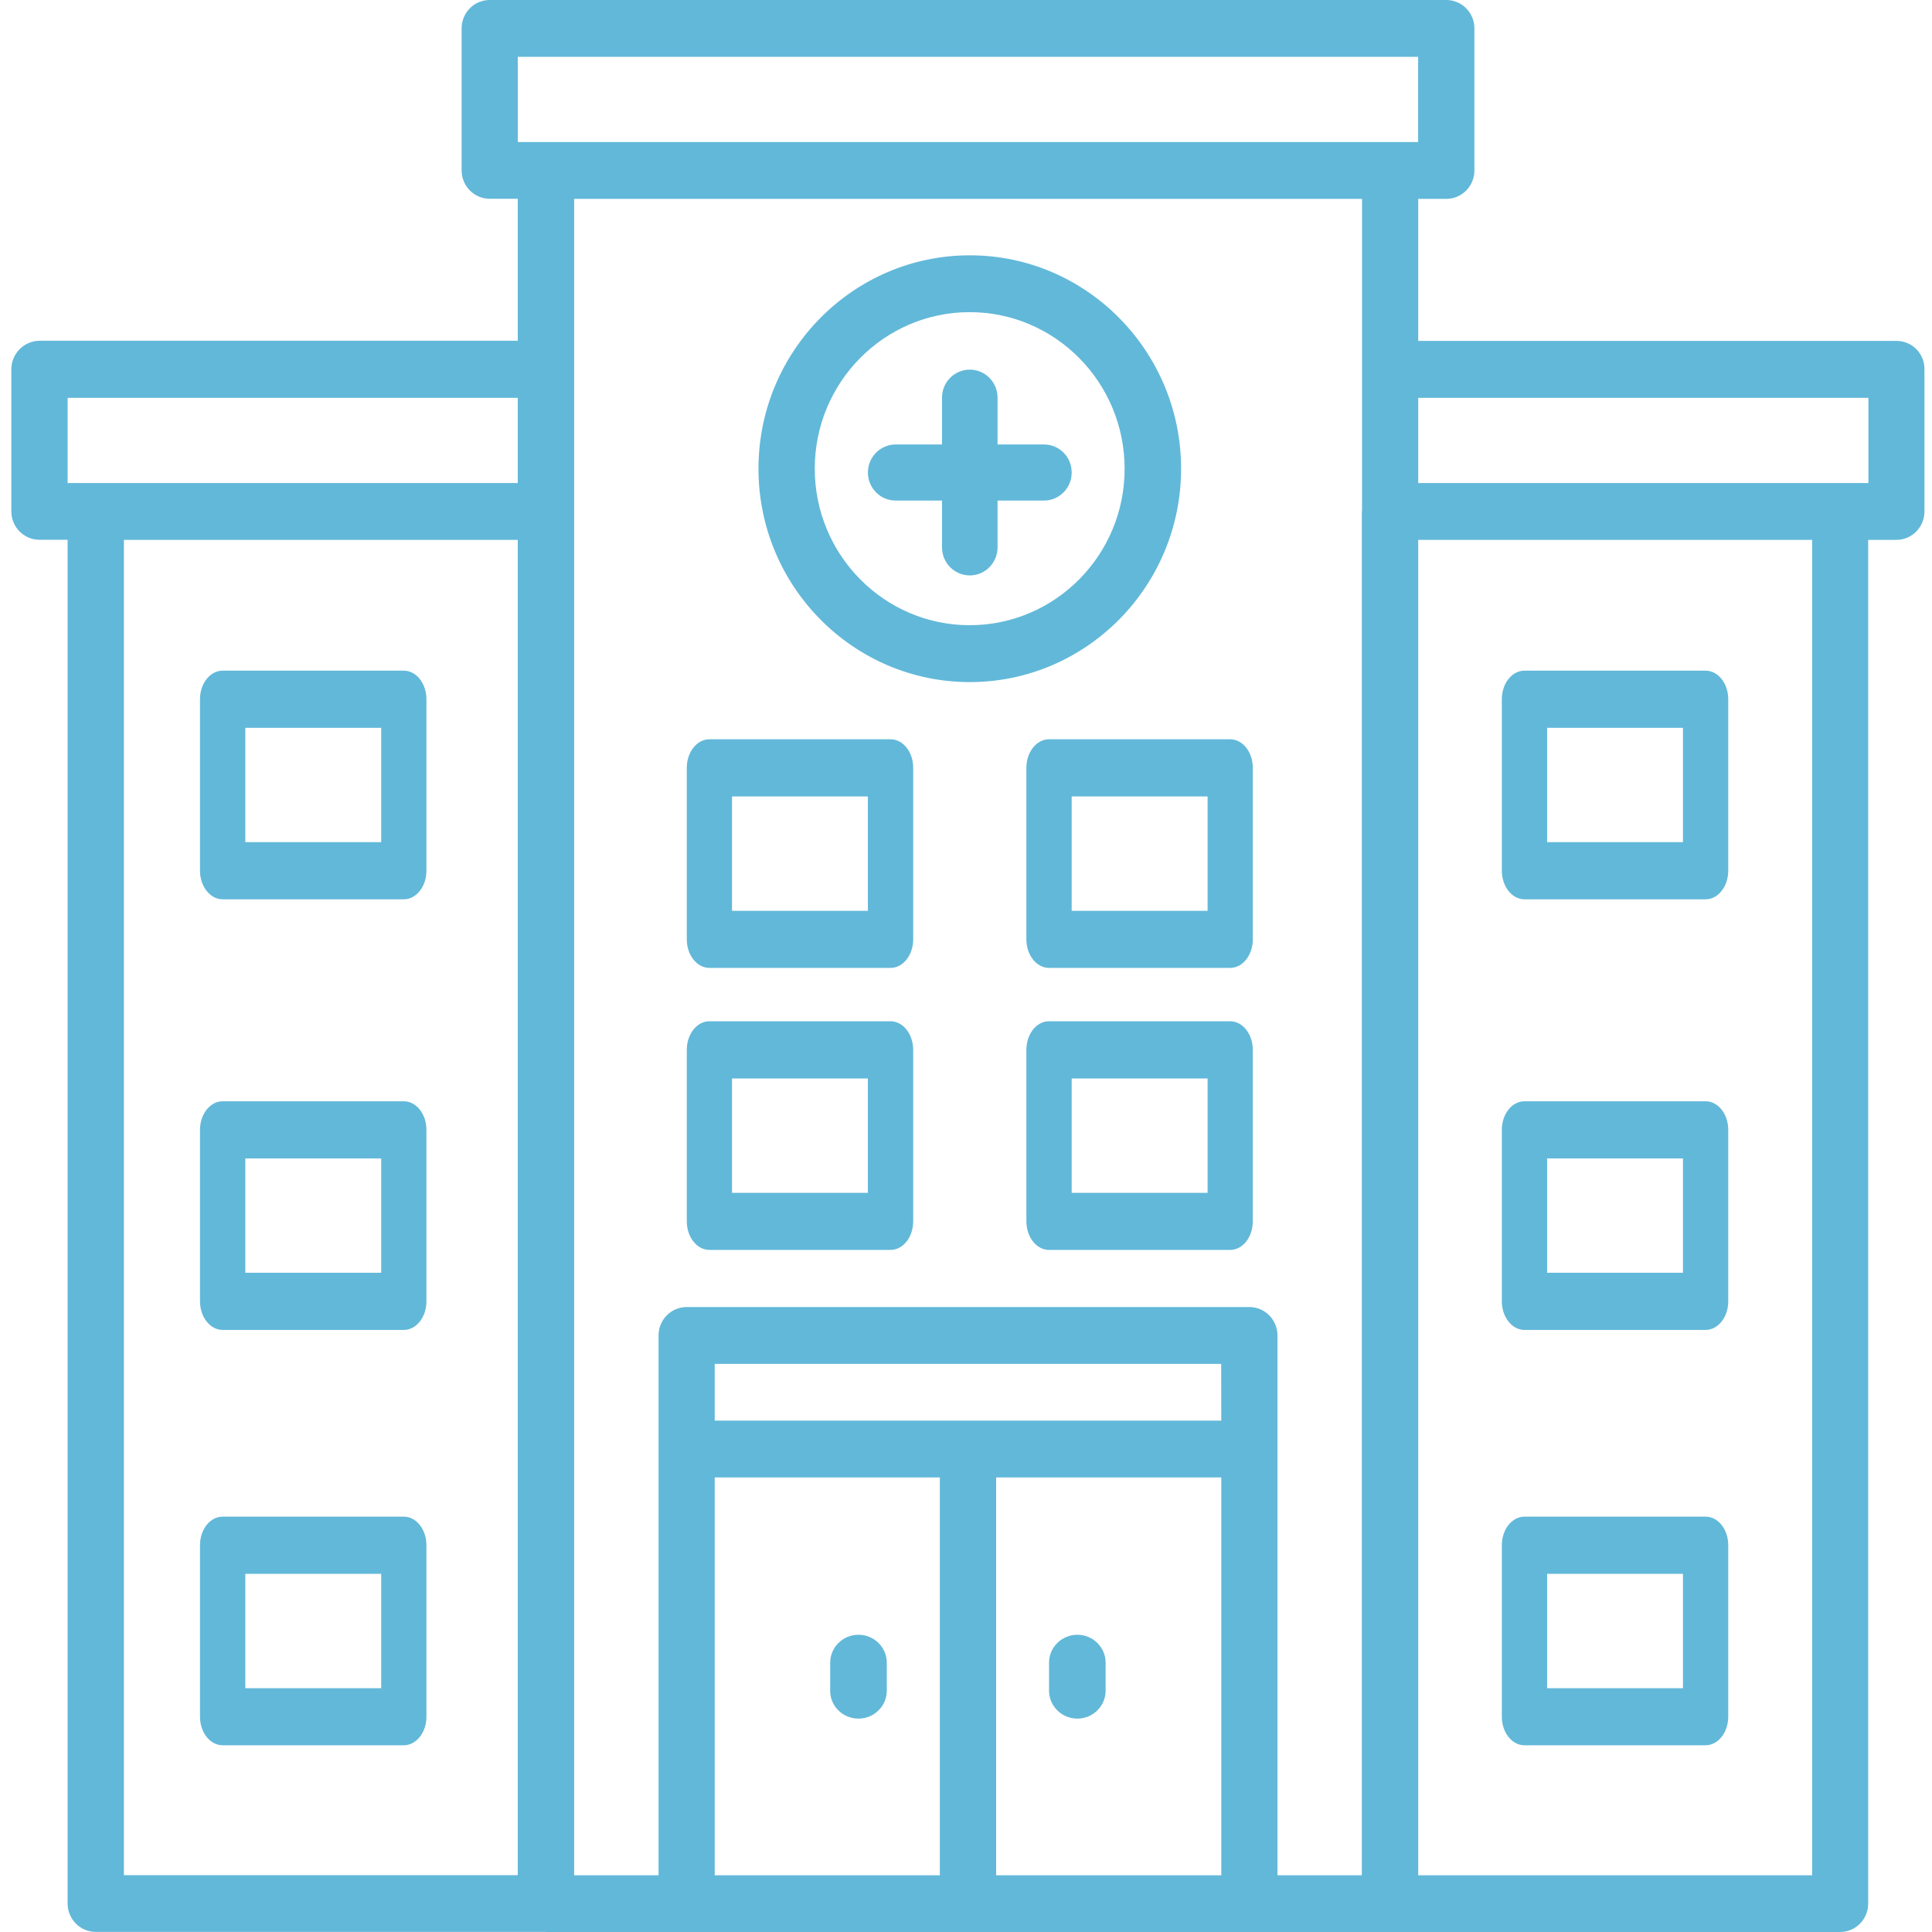 <?xml version="1.0" encoding="UTF-8"?>
<svg width="60px" height="60px" viewBox="0 0 60 60" version="1.1" xmlns="http://www.w3.org/2000/svg" xmlns:xlink="http://www.w3.org/1999/xlink">
    <title>news copy 2</title>
    <g id="Web-portal-update" stroke="none" stroke-width="1" fill="none" fill-rule="evenodd">
        <g id="1.-Home" transform="translate(-80, -2101)" fill="#62B8D9" fill-rule="nonzero">
            <g id="Group-21" transform="translate(80, 2101)">
                <g id="Group" transform="translate(0.352, 0)">
                    <path d="M36.328,14.556 C36.328,10.902 33.384,7.929 29.766,7.929 C26.147,7.929 23.203,10.902 23.203,14.556 C23.203,18.211 26.147,21.183 29.766,21.183 C33.384,21.183 36.328,18.211 36.328,14.556 Z M29.762,19.416 C27.109,19.416 24.951,17.236 24.951,14.553 C24.951,11.873 27.109,9.694 29.762,9.694 C32.416,9.694 34.574,11.873 34.574,14.556 C34.577,17.236 32.419,19.416 29.762,19.416 Z" id="Shape"></path>
                    <path d="M32.067,13.803 L30.628,13.803 L30.628,12.35 C30.628,11.869 30.242,11.479 29.766,11.479 C29.289,11.479 28.903,11.869 28.903,12.35 L28.903,13.803 L27.464,13.803 C26.988,13.803 26.602,14.193 26.602,14.675 C26.602,15.156 26.988,15.546 27.464,15.546 L28.903,15.546 L28.903,16.999 C28.903,17.48 29.289,17.87 29.766,17.87 C30.242,17.87 30.628,17.48 30.628,16.999 L30.628,15.546 L32.067,15.546 C32.543,15.546 32.933,15.156 32.93,14.675 C32.933,14.193 32.547,13.803 32.067,13.803 Z" id="Path"></path>
                    <path d="M27.306,22.959 L21.679,22.959 C21.291,22.959 20.977,23.355 20.977,23.845 L20.977,29.173 C20.977,29.662 21.291,30.059 21.679,30.059 L27.306,30.059 C27.693,30.059 28.008,29.662 28.008,29.173 L28.008,23.845 C28.008,23.355 27.693,22.959 27.306,22.959 Z M26.601,28.287 L22.381,28.287 L22.381,24.735 L26.601,24.735 L26.601,28.287 Z" id="Shape"></path>
                    <path d="M6.561,27.929 L12.189,27.929 C12.576,27.929 12.891,27.532 12.891,27.043 L12.891,21.714 C12.891,21.225 12.576,20.828 12.189,20.828 L6.561,20.828 C6.174,20.828 5.859,21.225 5.859,21.714 L5.859,27.04 C5.859,27.529 6.174,27.929 6.561,27.929 Z M7.266,22.604 L11.486,22.604 L11.486,26.154 L7.266,26.154 L7.266,22.604 Z" id="Shape"></path>
                    <path d="M6.561,41.302 L12.189,41.302 C12.576,41.302 12.891,40.905 12.891,40.416 L12.891,35.087 C12.891,34.598 12.576,34.201 12.189,34.201 L6.561,34.201 C6.174,34.201 5.859,34.598 5.859,35.087 L5.859,40.412 C5.859,40.902 6.174,41.302 6.561,41.302 Z M7.266,35.976 L11.486,35.976 L11.486,39.527 L7.266,39.527 L7.266,35.976 Z" id="Shape"></path>
                    <path d="M6.561,54.201 L12.189,54.201 C12.576,54.201 12.891,53.804 12.891,53.315 L12.891,47.987 C12.891,47.497 12.576,47.101 12.189,47.101 L6.561,47.101 C6.174,47.101 5.859,47.497 5.859,47.987 L5.859,53.315 C5.859,53.804 6.174,54.201 6.561,54.201 Z M7.266,48.877 L11.486,48.877 L11.486,52.429 L7.266,52.429 L7.266,48.877 Z" id="Shape"></path>
                    <path d="M46.991,27.929 L52.616,27.929 C53.003,27.929 53.32,27.532 53.32,27.043 L53.32,21.714 C53.32,21.225 53.006,20.828 52.616,20.828 L46.991,20.828 C46.603,20.828 46.289,21.225 46.289,21.714 L46.289,27.04 C46.289,27.529 46.603,27.929 46.991,27.929 Z M47.695,22.604 L51.914,22.604 L51.914,26.154 L47.695,26.154 L47.695,22.604 Z" id="Shape"></path>
                    <path d="M46.991,41.302 L52.616,41.302 C53.003,41.302 53.32,40.905 53.32,40.416 L53.32,35.087 C53.32,34.598 53.006,34.201 52.616,34.201 L46.991,34.201 C46.603,34.201 46.289,34.598 46.289,35.087 L46.289,40.412 C46.289,40.902 46.603,41.302 46.991,41.302 Z M47.695,35.976 L51.914,35.976 L51.914,39.527 L47.695,39.527 L47.695,35.976 Z" id="Shape"></path>
                    <path d="M46.991,54.201 L52.616,54.201 C53.003,54.201 53.32,53.804 53.32,53.315 L53.32,47.987 C53.32,47.497 53.006,47.101 52.616,47.101 L46.991,47.101 C46.603,47.101 46.289,47.497 46.289,47.987 L46.289,53.315 C46.289,53.804 46.603,54.201 46.991,54.201 Z M47.695,48.877 L51.914,48.877 L51.914,52.429 L47.695,52.429 L47.695,48.877 Z" id="Shape"></path>
                    <path d="M37.853,22.959 L32.226,22.959 C31.838,22.959 31.523,23.355 31.523,23.845 L31.523,29.173 C31.523,29.662 31.838,30.059 32.226,30.059 L37.853,30.059 C38.24,30.059 38.555,29.662 38.555,29.173 L38.555,23.845 C38.555,23.355 38.24,22.959 37.853,22.959 Z M37.151,28.287 L32.93,28.287 L32.93,24.735 L37.151,24.735 L37.151,28.287 Z" id="Shape"></path>
                    <path d="M27.306,31.716 L21.679,31.716 C21.291,31.716 20.977,32.113 20.977,32.602 L20.977,37.93 C20.977,38.42 21.291,38.817 21.679,38.817 L27.306,38.817 C27.693,38.817 28.008,38.42 28.008,37.93 L28.008,32.606 C28.008,32.116 27.693,31.716 27.306,31.716 Z M26.601,37.044 L22.381,37.044 L22.381,33.492 L26.601,33.492 L26.601,37.044 Z" id="Shape"></path>
                    <path d="M37.853,31.716 L32.226,31.716 C31.838,31.716 31.523,32.113 31.523,32.602 L31.523,37.93 C31.523,38.42 31.838,38.817 32.226,38.817 L37.853,38.817 C38.24,38.817 38.555,38.42 38.555,37.93 L38.555,32.606 C38.555,32.116 38.24,31.716 37.853,31.716 Z M37.151,37.044 L32.93,37.044 L32.93,33.492 L37.151,33.492 L37.151,37.044 Z" id="Shape"></path>
                    <path d="M58.548,10.587 L43.692,10.587 L43.692,6.176 L44.565,6.176 C45.046,6.176 45.437,5.781 45.437,5.295 L45.437,0.881 C45.437,0.394 45.046,0 44.565,0 L14.856,0 C14.374,0 13.984,0.394 13.984,0.881 L13.984,5.292 C13.984,5.778 14.374,6.173 14.856,6.173 L15.728,6.173 L15.728,10.583 L0.872,10.583 C0.391,10.587 0,10.984 0,11.471 L0,15.882 C0,16.368 0.391,16.763 0.872,16.763 L1.748,16.763 L1.748,59.116 C1.748,59.602 2.139,59.997 2.62,59.997 L16.575,59.997 C16.584,59.997 16.591,60 16.601,60 L56.794,60 C57.275,60 57.666,59.606 57.666,59.119 L57.666,16.766 L58.542,16.766 C59.023,16.766 59.414,16.371 59.414,15.885 L59.414,11.471 C59.421,10.984 59.03,10.587 58.548,10.587 Z M15.728,58.235 L3.496,58.235 L3.496,16.766 L15.728,16.766 L15.728,58.235 Z M1.748,15.001 L1.748,12.355 L15.728,12.355 L15.728,15.001 L1.748,15.001 Z M28.836,58.238 L21.844,58.238 L21.844,45.883 L28.836,45.883 L28.836,58.238 Z M37.576,58.238 L30.584,58.238 L30.584,45.883 L37.576,45.883 L37.576,58.238 Z M37.576,44.118 L21.844,44.118 L21.844,42.357 L37.573,42.357 L37.576,44.118 Z M41.944,15.865 C41.944,15.872 41.941,15.878 41.941,15.885 L41.941,58.238 L39.321,58.238 L39.321,41.473 C39.321,40.986 38.93,40.592 38.449,40.592 L20.972,40.592 C20.49,40.592 20.1,40.986 20.1,41.473 L20.1,58.238 L17.479,58.238 L17.479,6.176 L41.947,6.176 L41.947,11.471 C41.947,11.474 41.947,11.477 41.947,11.481 L41.947,15.865 L41.944,15.865 Z M15.728,4.411 L15.728,1.765 L43.689,1.765 L43.689,4.411 L15.728,4.411 Z M55.925,58.238 L43.692,58.238 L43.692,16.766 L55.925,16.766 L55.925,58.238 Z M57.673,15.001 L43.692,15.001 L43.692,12.355 L57.673,12.355 L57.673,15.001 Z" id="Shape"></path>
                    <path d="M33.105,53.373 C33.591,53.373 33.984,52.984 33.984,52.505 L33.984,51.637 C33.984,51.158 33.591,50.769 33.105,50.769 C32.62,50.769 32.227,51.158 32.227,51.637 L32.227,52.505 C32.227,52.981 32.62,53.373 33.105,53.373 Z" id="Path"></path>
                    <path d="M26.309,53.373 C26.794,53.373 27.188,52.984 27.188,52.505 L27.188,51.637 C27.188,51.158 26.794,50.769 26.309,50.769 C25.823,50.769 25.43,51.158 25.43,51.637 L25.43,52.505 C25.426,52.981 25.82,53.373 26.309,53.373 Z" id="Path"></path>
                </g>
            </g>
        </g>
    </g>
</svg>